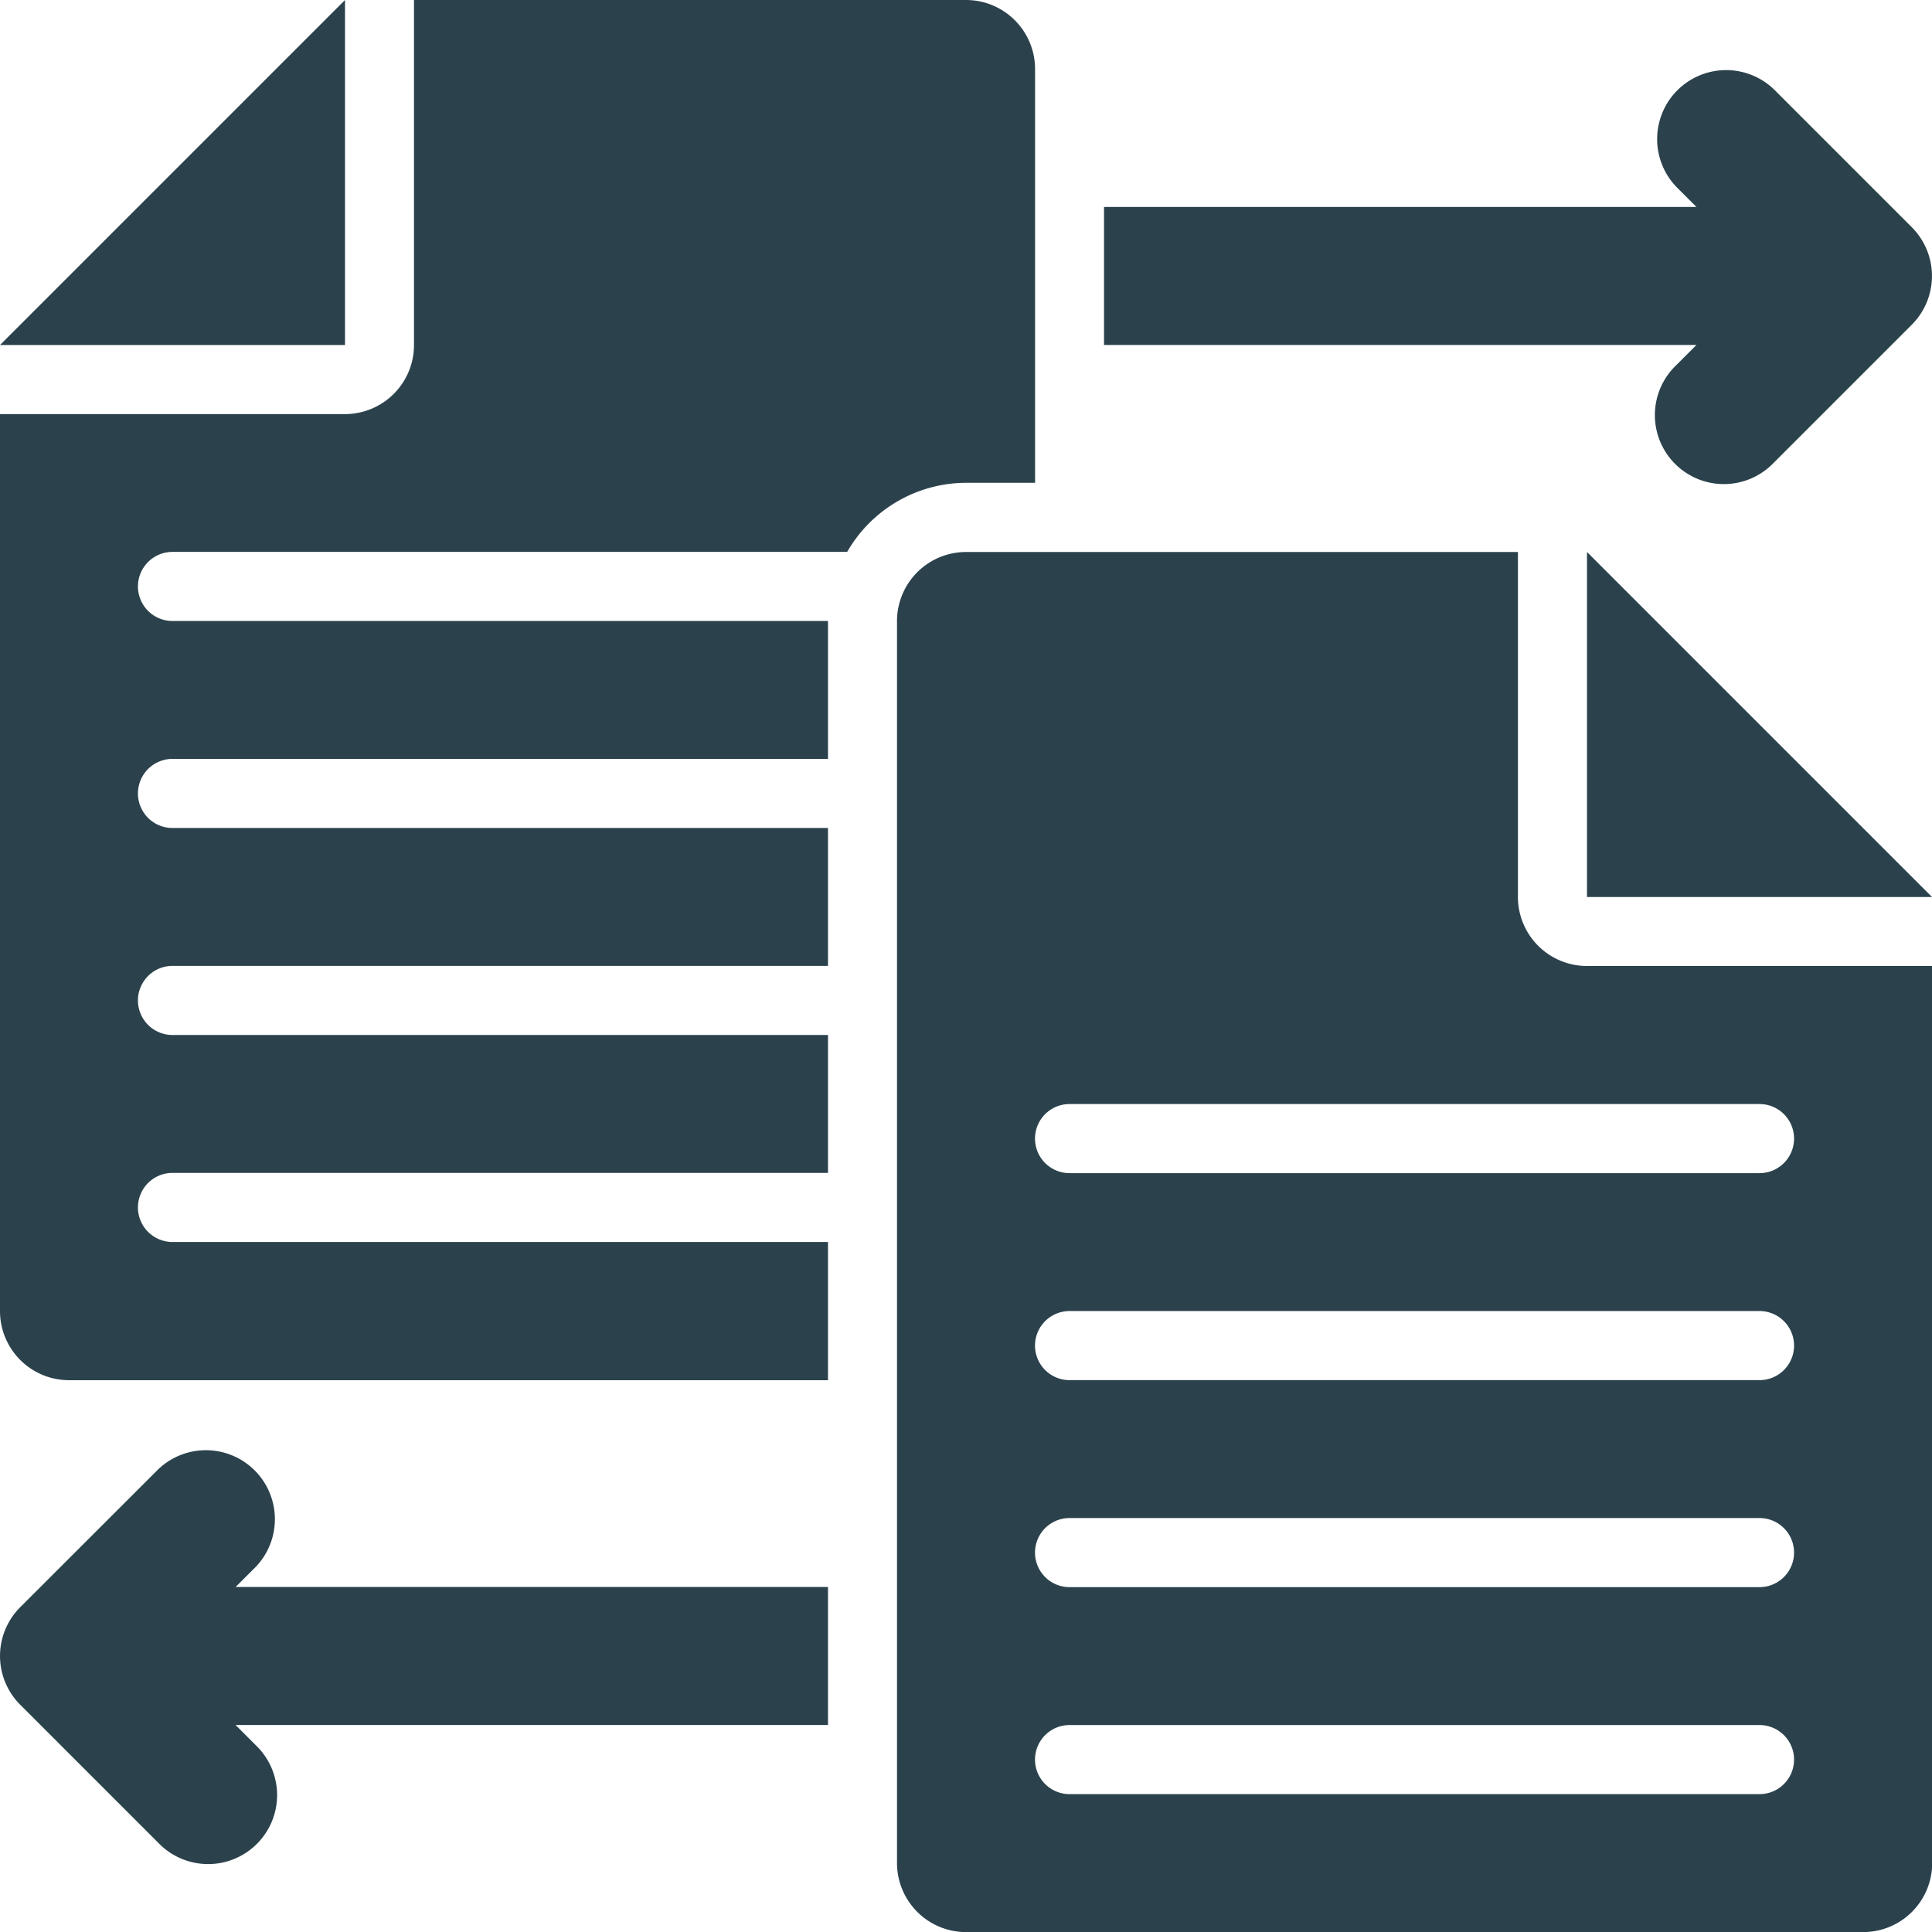 <svg xmlns="http://www.w3.org/2000/svg" width="95.07" height="95.07" viewBox="0 0 95.07 95.07"><g id="migration" transform="translate(-2 -2)"><path id="Path_770" data-name="Path 770" d="M57.749,10.785,50.959,3.995a3.395,3.395,0,0,0-4.8,4.8l.995.995H18v6.791H47.152l-.995.995a3.395,3.395,0,1,0,4.8,4.8l6.791-6.791a3.394,3.394,0,0,0,0-4.8Z" transform="translate(38.326 2.395)" fill="#2b424d"></path><path id="Path_771" data-name="Path 771" d="M14.587,28.8a3.395,3.395,0,0,0-4.8-4.8L2.995,30.785a3.394,3.394,0,0,0,0,4.8l6.791,6.791a3.395,3.395,0,1,0,4.8-4.8l-.995-.995H42.744V29.791H13.592Z" transform="translate(0 50.302)" fill="#2b424d"></path><path id="Path_772" data-name="Path 772" d="M25,10V26.977H41.977Z" transform="translate(55.093 19.163)" fill="#2b424d"></path><path id="Path_773" data-name="Path 773" d="M42.744,63.116H10.488a1.7,1.7,0,1,1,0-3.4H42.744V52.93H10.488a1.7,1.7,0,1,1,0-3.4H42.744V42.744H10.488a1.7,1.7,0,1,1,0-3.4H42.744V32.558H10.488a1.7,1.7,0,1,1,0-3.4h33.2a6.768,6.768,0,0,1,5.846-3.4h3.4V5.4a3.4,3.4,0,0,0-3.4-3.4H22.372V18.977a3.4,3.4,0,0,1-3.4,3.4H2v44.14a3.4,3.4,0,0,0,3.4,3.4H42.744Z" transform="translate(0 0)" fill="#2b424d"></path><path id="Path_774" data-name="Path 774" d="M15,13.4V74.512a3.4,3.4,0,0,0,3.4,3.4h44.14a3.4,3.4,0,0,0,3.4-3.4V30.372H48.954a3.4,3.4,0,0,1-3.4-3.4V10H18.4A3.4,3.4,0,0,0,15,13.4Zm6.791,56.023a1.7,1.7,0,0,1,1.7-1.7H57.442a1.7,1.7,0,0,1,0,3.4H23.488A1.7,1.7,0,0,1,21.791,69.419Zm0-10.186a1.7,1.7,0,0,1,1.7-1.7H57.442a1.7,1.7,0,0,1,0,3.4H23.488A1.7,1.7,0,0,1,21.791,59.233Zm0-10.186a1.7,1.7,0,0,1,1.7-1.7H57.442a1.7,1.7,0,0,1,0,3.4H23.488A1.7,1.7,0,0,1,21.791,49.047Zm0-10.186a1.7,1.7,0,0,1,1.7-1.7H57.442a1.7,1.7,0,0,1,0,3.4H23.488A1.7,1.7,0,0,1,21.791,38.86Z" transform="translate(31.14 19.163)" fill="#2b424d"></path><path id="Path_775" data-name="Path 775" d="M18.977,2V18.977H2Z" transform="translate(0 0)" fill="#2b424d"></path></g></svg>